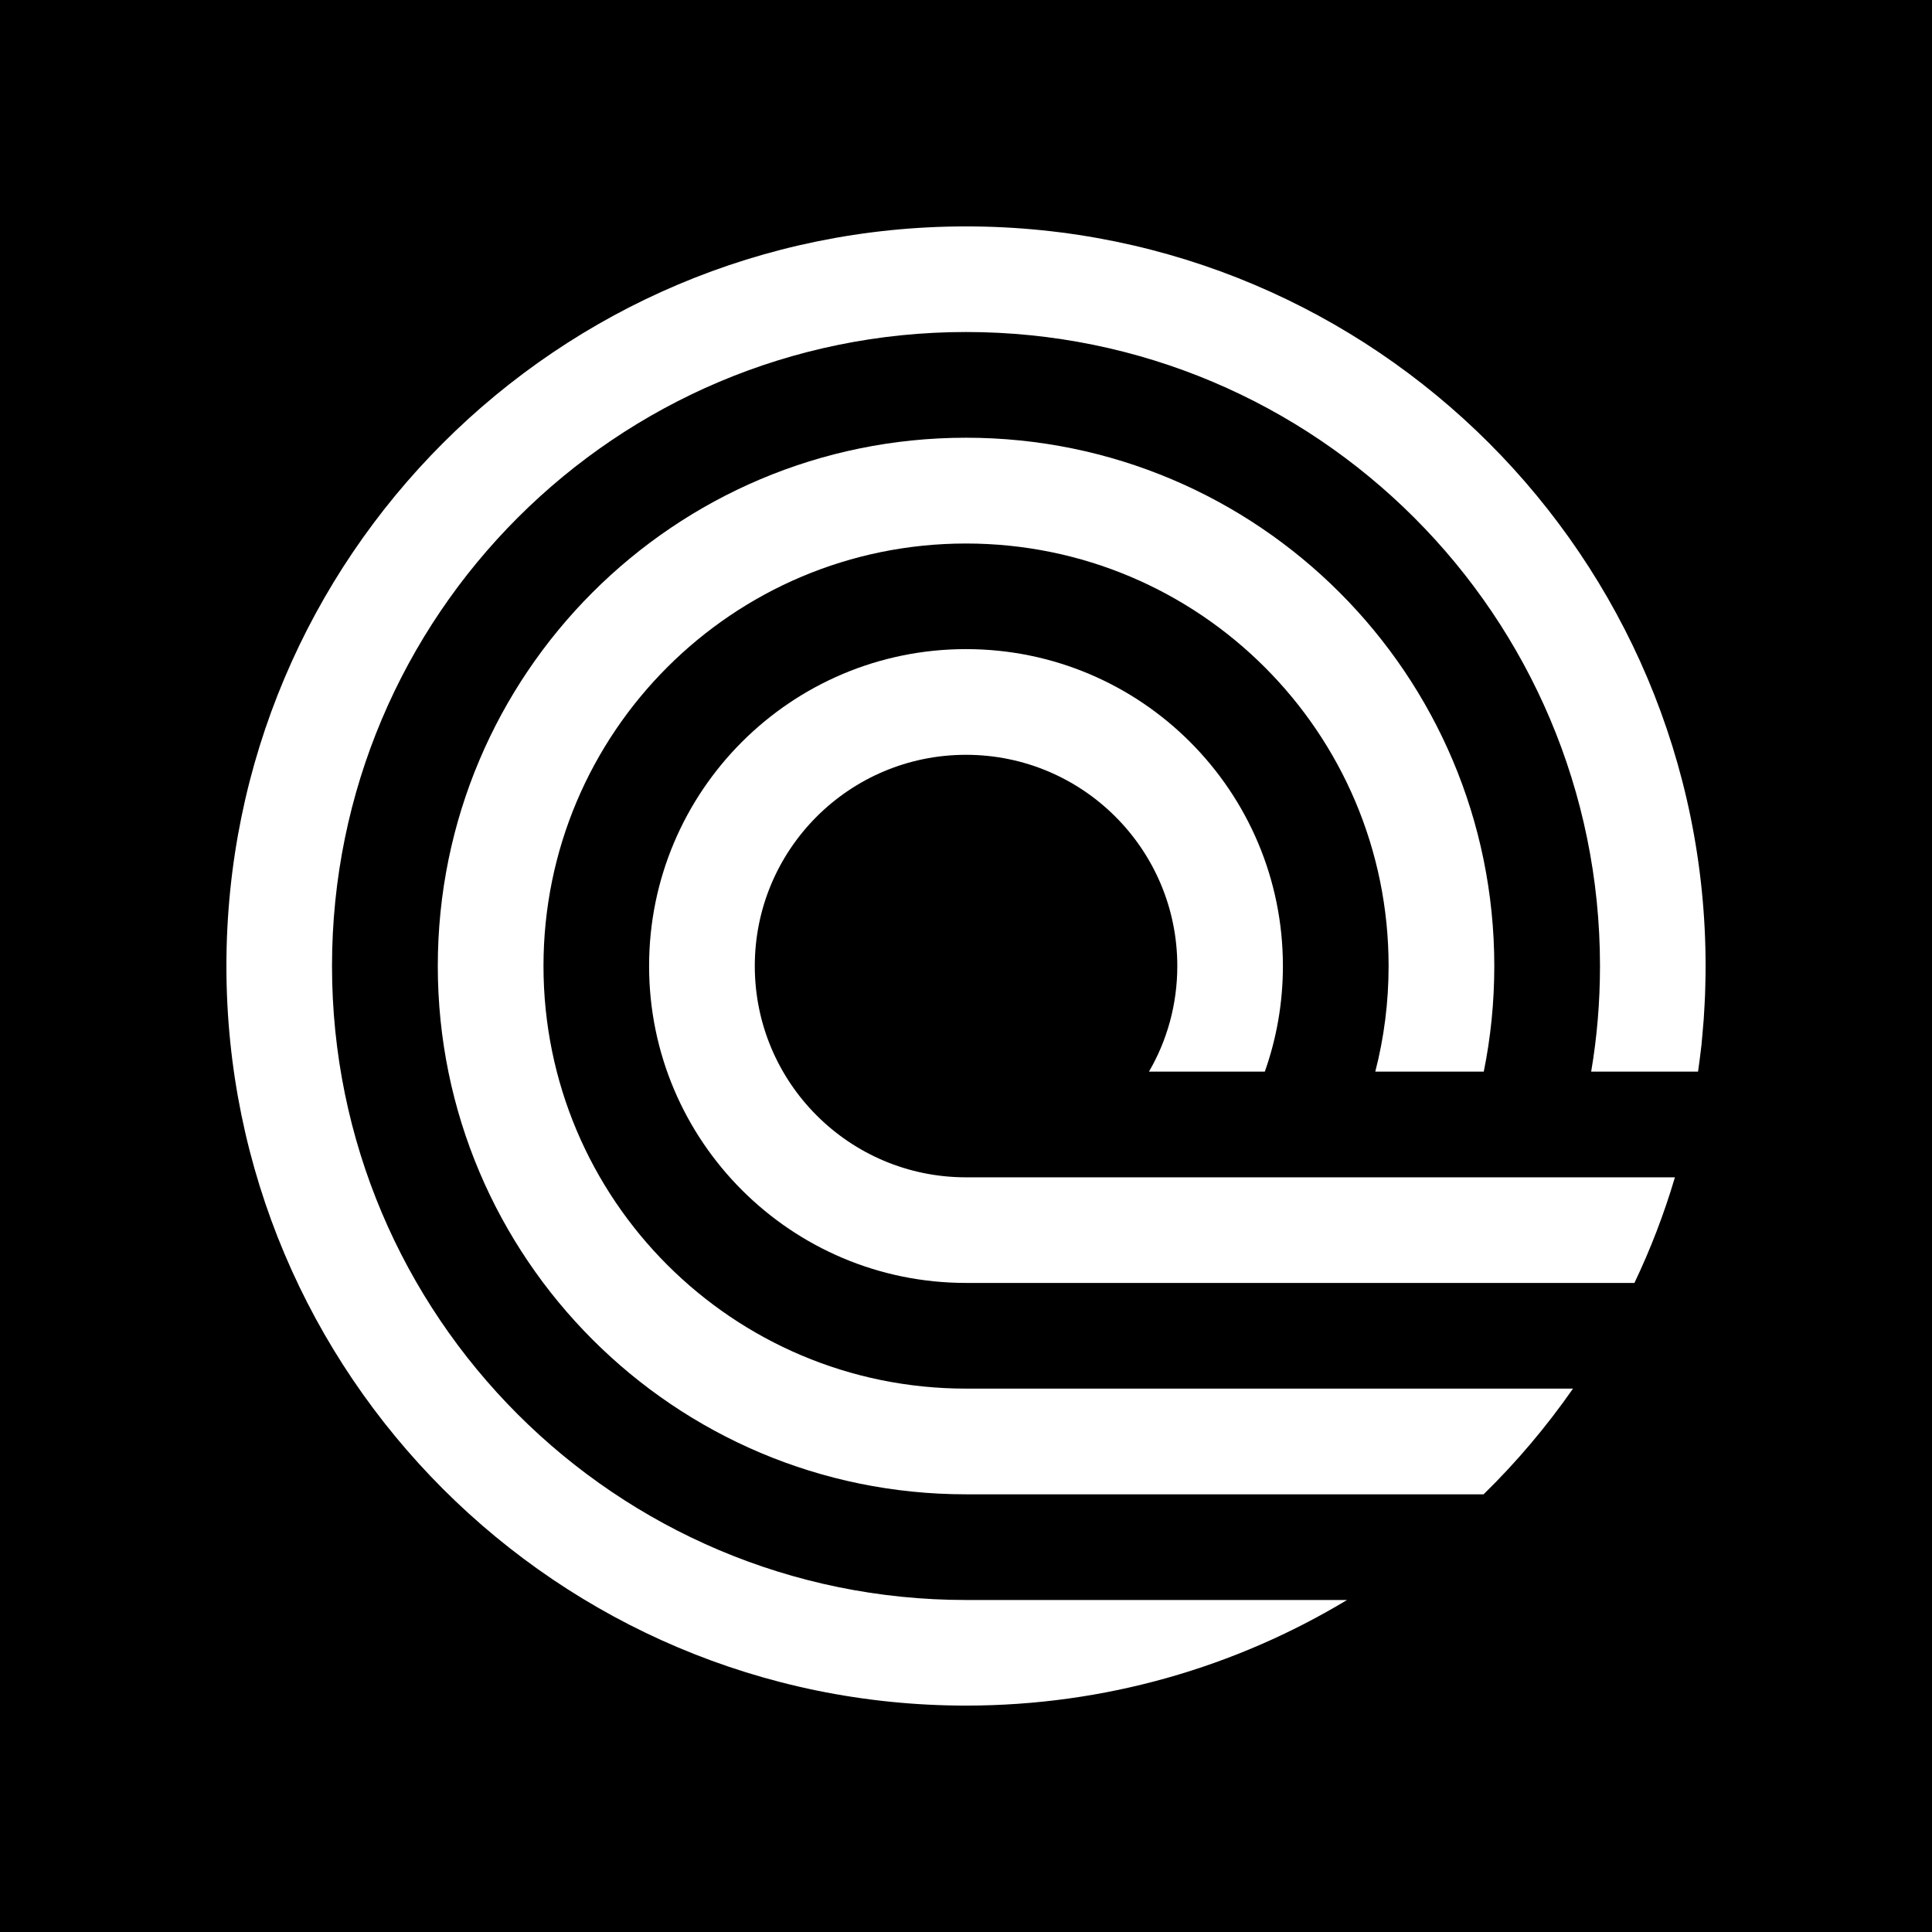 <svg width="1024" height="1024" viewBox="0 0 1024 1024" fill="none" xmlns="http://www.w3.org/2000/svg">
<rect width="1024" height="1024" fill="black"/>
<path d="M120 512C120 295.499 295.499 120 512 120C728.502 120 904 295.499 904 512C904 515.385 903.952 518.77 903.857 522.108C903.81 525.493 903.667 528.831 903.477 532.168C903.238 537.508 902.855 542.848 902.331 548.14C902.188 550.094 901.998 552.001 901.808 553.908C901.281 558.628 900.662 563.302 899.996 567.972H843.355C846.454 549.761 848.028 531.071 848.028 512C848.028 326.441 697.559 175.973 512 175.973C326.441 175.973 175.973 326.394 175.973 512C175.973 697.606 326.441 848.028 512 848.028H713.958C654.982 883.546 585.853 904 512 904C295.499 904 120 728.502 120 512Z" fill="white"/>
<path d="M288.061 512.011C288.061 388.336 388.325 288.072 512 288.072C635.673 288.072 735.986 388.336 735.986 512.011C735.986 531.32 733.553 550.105 728.93 567.983H786.428C790.099 549.915 792.006 531.177 792.006 512.011C792.006 357.394 666.664 232.003 512 232.003C357.335 232.003 232.04 357.394 232.04 512.011C232.04 666.627 357.383 792.017 512 792.017H786.333C803.83 774.9 819.706 756.115 833.723 735.997H512C388.325 735.997 288.061 635.732 288.061 512.011Z" fill="white"/>
<path d="M400.056 512.011C400.056 450.173 450.162 400.064 512 400.064C573.838 400.064 623.994 450.173 623.994 512.011C623.994 532.418 618.56 551.536 608.975 567.983H670.382C676.581 550.486 679.966 531.653 679.966 512.011C679.966 419.278 604.781 344.045 512 344.045C419.222 344.045 344.034 419.278 344.034 512.011C344.034 604.742 419.27 679.978 512 679.978H866.287C874.821 662.049 882.02 643.359 887.743 624.003H512C450.162 624.003 400.056 573.846 400.056 512.011Z" fill="white"/>
</svg>
